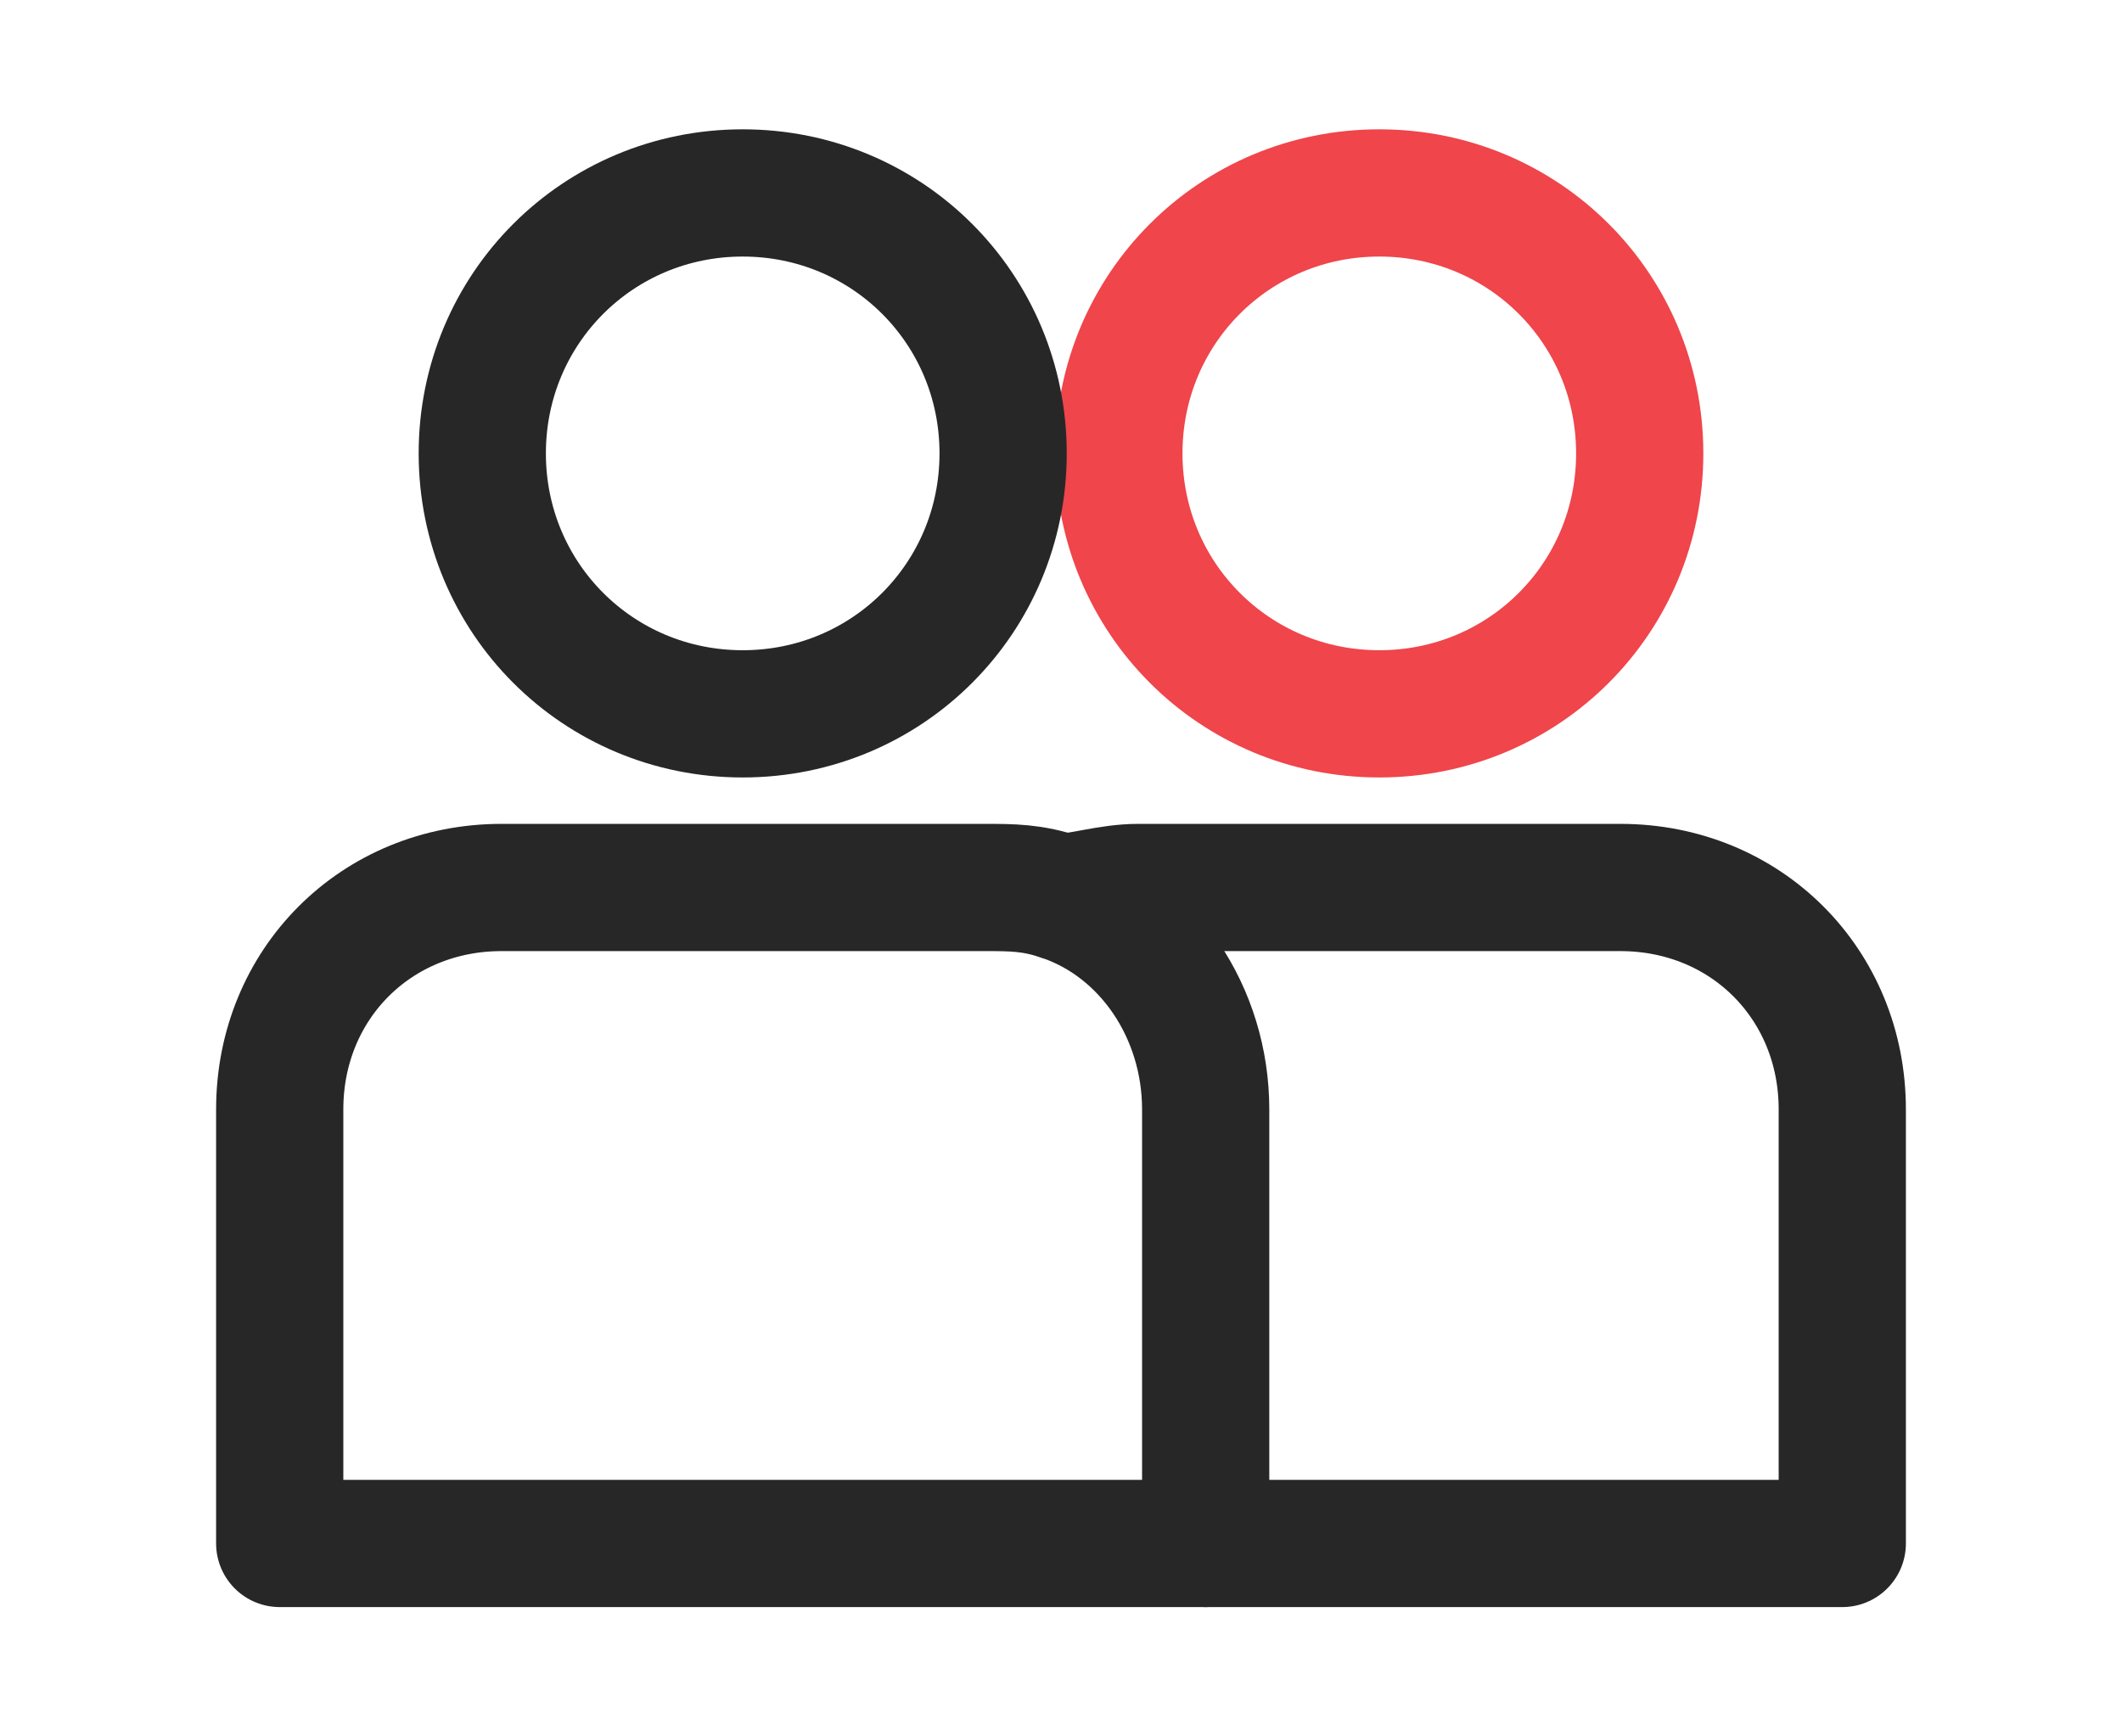 <?xml version="1.0" encoding="utf-8"?>
<!-- Generator: Adobe Illustrator 23.0.3, SVG Export Plug-In . SVG Version: 6.00 Build 0)  -->
<svg version="1.1" id="Layer_1" xmlns="http://www.w3.org/2000/svg" xmlns:xlink="http://www.w3.org/1999/xlink" x="0px" y="0px"
	 viewBox="0 0 22 18" style="enable-background:new 0 0 22 18;" xml:space="preserve">
<style type="text/css">
	.st0{display:none;}
	.st1{display:inline;}
	.st2{fill:none;stroke:#555555;stroke-width:1.238;stroke-linecap:round;stroke-linejoin:round;}
	.st3{display:inline;fill:none;stroke:#EF454B;stroke-width:1.238;stroke-linecap:round;stroke-linejoin:round;}
	.st4{fill:none;stroke:#EF454B;stroke-width:1.319;stroke-linecap:round;stroke-linejoin:round;}
	.st5{fill:none;stroke:#272727;stroke-width:1.319;stroke-linecap:round;stroke-linejoin:round;}
	.st6{fill:none;stroke:#272727;stroke-width:1.202;stroke-linecap:round;stroke-linejoin:round;}
	.st7{display:inline;fill:none;stroke:#EF454B;stroke-width:1.202;stroke-linecap:round;stroke-linejoin:round;}
	.st8{fill:none;stroke:#272727;stroke-width:1.03;stroke-linecap:round;stroke-linejoin:round;}
	.st9{display:inline;fill:none;stroke:#EF454B;stroke-width:1.373;stroke-linecap:round;stroke-linejoin:round;}
	.st10{fill:none;stroke:#272727;stroke-width:1.293;stroke-linecap:round;stroke-linejoin:round;}
	.st11{display:inline;fill:none;stroke:#EF454B;stroke-width:1.293;stroke-linecap:round;stroke-linejoin:round;}
	.st12{fill:none;stroke:#272727;stroke-width:1.424;stroke-linecap:round;stroke-linejoin:round;}
	.st13{display:inline;fill:none;stroke:#EF454B;stroke-width:1.424;stroke-linecap:round;stroke-linejoin:round;}
	.st14{display:inline;fill:none;stroke:#EF454B;stroke-width:1.251;stroke-linecap:round;stroke-linejoin:round;}
	.st15{display:inline;fill:none;stroke:#272727;stroke-width:1.251;stroke-linecap:round;stroke-linejoin:round;}
</style>
<g class="st0">
	<g class="st1">
		<path class="st2" d="M12.1,14.1l0.3,1.8c0,0.2,0,0.5-0.1,0.6c-0.1,0.2-0.2,0.3-0.4,0.3H9.6H7.1c-0.2,0-0.3-0.1-0.4-0.3
			c-0.1-0.2-0.1-0.4-0.1-0.6L7,14.1"/>
		<path class="st2" d="M13.5,3.8H7H4.5c-0.2,0-0.5,0-0.7,0.1C3.6,4,3.4,4.2,3.3,4.3C3.1,4.5,3,4.7,2.9,4.9C2.8,5.1,2.7,5.3,2.7,5.6
			v1.7V9v1.7v1.7c0,0.2,0,0.5,0.1,0.7c0.1,0.2,0.2,0.4,0.4,0.6c0.2,0.2,0.3,0.3,0.6,0.4c0.2,0.1,0.4,0.1,0.7,0.1H7h2.5h2.5h2.5
			c0.2,0,0.5,0,0.7-0.1c0.2-0.1,0.4-0.2,0.6-0.4c0.2-0.2,0.3-0.3,0.4-0.6c0.1-0.2,0.1-0.4,0.1-0.7V8.5"/>
	</g>
	<polygon class="st3" points="15.8,5.5 14.6,1.1 11.5,9.7 20.1,6.6 	"/>
</g>
<g>
	<path class="st4" d="M17,4.7c0,1.5-1.2,2.7-2.7,2.7c-1.5,0-2.7-1.2-2.7-2.7c0-1.5,1.2-2.7,2.7-2.7C15.8,2,17,3.2,17,4.7z"/>
	<path class="st5" d="M12.5,16h6.6v-4.5c0-1.3-1-2.3-2.3-2.3h-5c-0.3,0-0.6,0.1-0.8,0.1"/>
	<path class="st5" d="M11,9.3c-0.3-0.1-0.5-0.1-0.8-0.1h-5c-1.3,0-2.3,1-2.3,2.3V16h9.6v-4.5C12.5,10.5,11.9,9.6,11,9.3z"/>
	<path class="st5" d="M10.4,4.7c0,1.5-1.2,2.7-2.7,2.7C6.2,7.4,5,6.2,5,4.7C5,3.2,6.2,2,7.7,2C9.2,2,10.4,3.2,10.4,4.7z"/>
</g>
<g class="st0">
	<g class="st1">
		<path class="st6" d="M13.9,8.5l2.6-2.8c0.3-0.3,0.7-0.5,1-0.4c0.4,0,0.7,0.2,1,0.5l0,0l0,0c0.3,0.3,0.4,0.7,0.4,1.1
			c0,0.4-0.1,0.8-0.4,1.1l-2.6,2.8l-2.6,2.8H8.2l-2.4,2.2"/>
		<path class="st6" d="M9.5,10.5h2.9c0.8,0,1.5-0.7,1.5-1.5l0,0c0-0.8-0.7-1.5-1.5-1.5H7.5l-4.4,3.9"/>
	</g>
	<path class="st7" d="M12.9,3.4c0,1.1-0.9,2-2,2c-1.1,0-2-0.9-2-2c0-1.1,0.9-2,2-2C12,1.4,12.9,2.3,12.9,3.4z"/>
</g>
<g class="st0">
	<g class="st1">
		<g>
			<g>
				<path class="st8" d="M7.6,9.1l0,6.9c0,0.6-0.5,1-1,1H5.7c-0.6,0-1-0.5-1-1V9.1"/>
			</g>
			<g>
				<path class="st8" d="M17.6,9.1l0,6.9c0,0.6-0.5,1-1,1h-0.9c-0.6,0-1-0.5-1-1V9.1"/>
			</g>
		</g>
		<path class="st8" d="M4.1,8.9c-0.6,0-0.7-0.3-0.3-0.7l6.6-6.9c0.4-0.4,1-0.4,1.4,0l6.6,6.9c0.4,0.4,0.3,0.7-0.3,0.7H4.1z"/>
	</g>
	<line class="st9" x1="11.1" y1="12.6" x2="11.1" y2="16.3"/>
</g>
<g class="st0">
	<g class="st1">
		<g>
			<g>
				<path class="st10" d="M16.4,3c-1,0-1.8,0.3-1.8,0.8s-1,0.8-2.2,0.8h-2c-1.2,0-2.2-0.3-2.2-0.8S7.6,3,6.6,3S4.9,4,4.9,5.2v9.5
					c0,1.2,1,2.2,2.2,2.2h9c1.2,0,2.2-1,2.2-2.2V5.2C18.2,4,17.4,3,16.4,3z"/>
			</g>
			<g>
				<path class="st10" d="M10.6,1.2c-1.2,0-2.2,0.7-2.2,1.7s1,1.7,2.2,1.7h2c1.2,0,2.2-0.7,2.2-1.7s-1-1.7-2.2-1.7H10.6z"/>
			</g>
		</g>
	</g>
	<line class="st11" x1="10.1" y1="8.2" x2="13" y2="8.2"/>
	<line class="st11" x1="10.1" y1="11.7" x2="13" y2="11.7"/>
</g>
<g class="st0">
	<g class="st1">
		<path class="st12" d="M8.2,14.1c0.4,0.1,0.9,0.2,1.3,0.3c0.5,0.1,0.9,0.1,1.4,0.1c0.5,0,1,0,1.4-0.1c0.5-0.1,0.9-0.2,1.3-0.3
			c0.4-0.1,0.9-0.3,1.3-0.5c0.4-0.2,0.8-0.4,1.2-0.7c0.4-0.3,0.7-0.5,1-0.8c0.3-0.3,0.6-0.6,0.9-1c0.3-0.3,0.5-0.7,0.8-1.1
			c0.2-0.4,0.4-0.8,0.6-1.2c-0.2-0.4-0.4-0.8-0.6-1.2c-0.2-0.4-0.5-0.8-0.8-1.1c-0.3-0.3-0.6-0.7-0.9-1"/>
		<path class="st12" d="M13.8,3.5c-0.4-0.1-0.9-0.2-1.3-0.3C12,3.1,11.5,3.1,11,3.1c-0.5,0-1,0-1.4,0.1C9.1,3.3,8.7,3.4,8.2,3.5
			C7.8,3.6,7.4,3.8,7,4C6.6,4.2,6.2,4.4,5.8,4.7c-0.4,0.3-0.7,0.5-1,0.8c-0.3,0.3-0.6,0.6-0.9,1C3.6,6.8,3.3,7.2,3.1,7.6
			C2.8,8,2.6,8.4,2.5,8.8C2.6,9.2,2.8,9.6,3.1,10c0.2,0.4,0.5,0.8,0.8,1.1c0.3,0.3,0.6,0.7,0.9,1"/>
		<path class="st12" d="M8.4,8.8c0-1.4,1.1-2.6,2.6-2.6"/>
		<path class="st12" d="M13.6,8.8c0,1.4-1.1,2.6-2.6,2.6"/>
	</g>
	<line class="st13" x1="17.4" y1="2.4" x2="4.6" y2="15.2"/>
</g>
<g class="st0">
	<path class="st14" d="M12.9,9c0,1.1-0.9,2-2,2c-1.1,0-2-0.9-2-2s0.9-2,2-2C12,7,12.9,7.9,12.9,9z"/>
	<path class="st15" d="M17.6,10.8l-0.9-0.5c0.1-0.4,0.2-0.9,0.2-1.3s-0.1-0.9-0.2-1.3l0.9-0.5c0.8-0.5,1.1-1.5,0.6-2.2l0-0.1
		c-0.5-0.8-1.5-1.1-2.2-0.6L15,4.7c-0.6-0.6-1.4-1.1-2.3-1.4V2.4c0-0.9-0.7-1.6-1.6-1.6H11c-0.9,0-1.6,0.7-1.6,1.6v0.8
		C8.4,3.5,7.6,4,6.8,4.6L6.2,4.3C5.4,3.8,4.4,4.1,4,4.9l0,0.1C3.5,5.7,3.7,6.7,4.5,7.2l0.6,0.4C5,8,4.9,8.5,4.9,9
		c0,0.5,0.1,1,0.2,1.5l-0.6,0.4c-0.8,0.5-1.1,1.5-0.6,2.2l0,0.1c0.5,0.8,1.5,1.1,2.2,0.6l0.6-0.4c0.7,0.7,1.6,1.1,2.5,1.4v0.8
		c0,0.9,0.7,1.6,1.6,1.6h0.1c0.9,0,1.6-0.7,1.6-1.6v-0.9c0.9-0.3,1.7-0.8,2.3-1.4l0.8,0.5c0.8,0.5,1.8,0.2,2.2-0.6l0-0.1
		C18.6,12.3,18.3,11.3,17.6,10.8z"/>
</g>
</svg>
